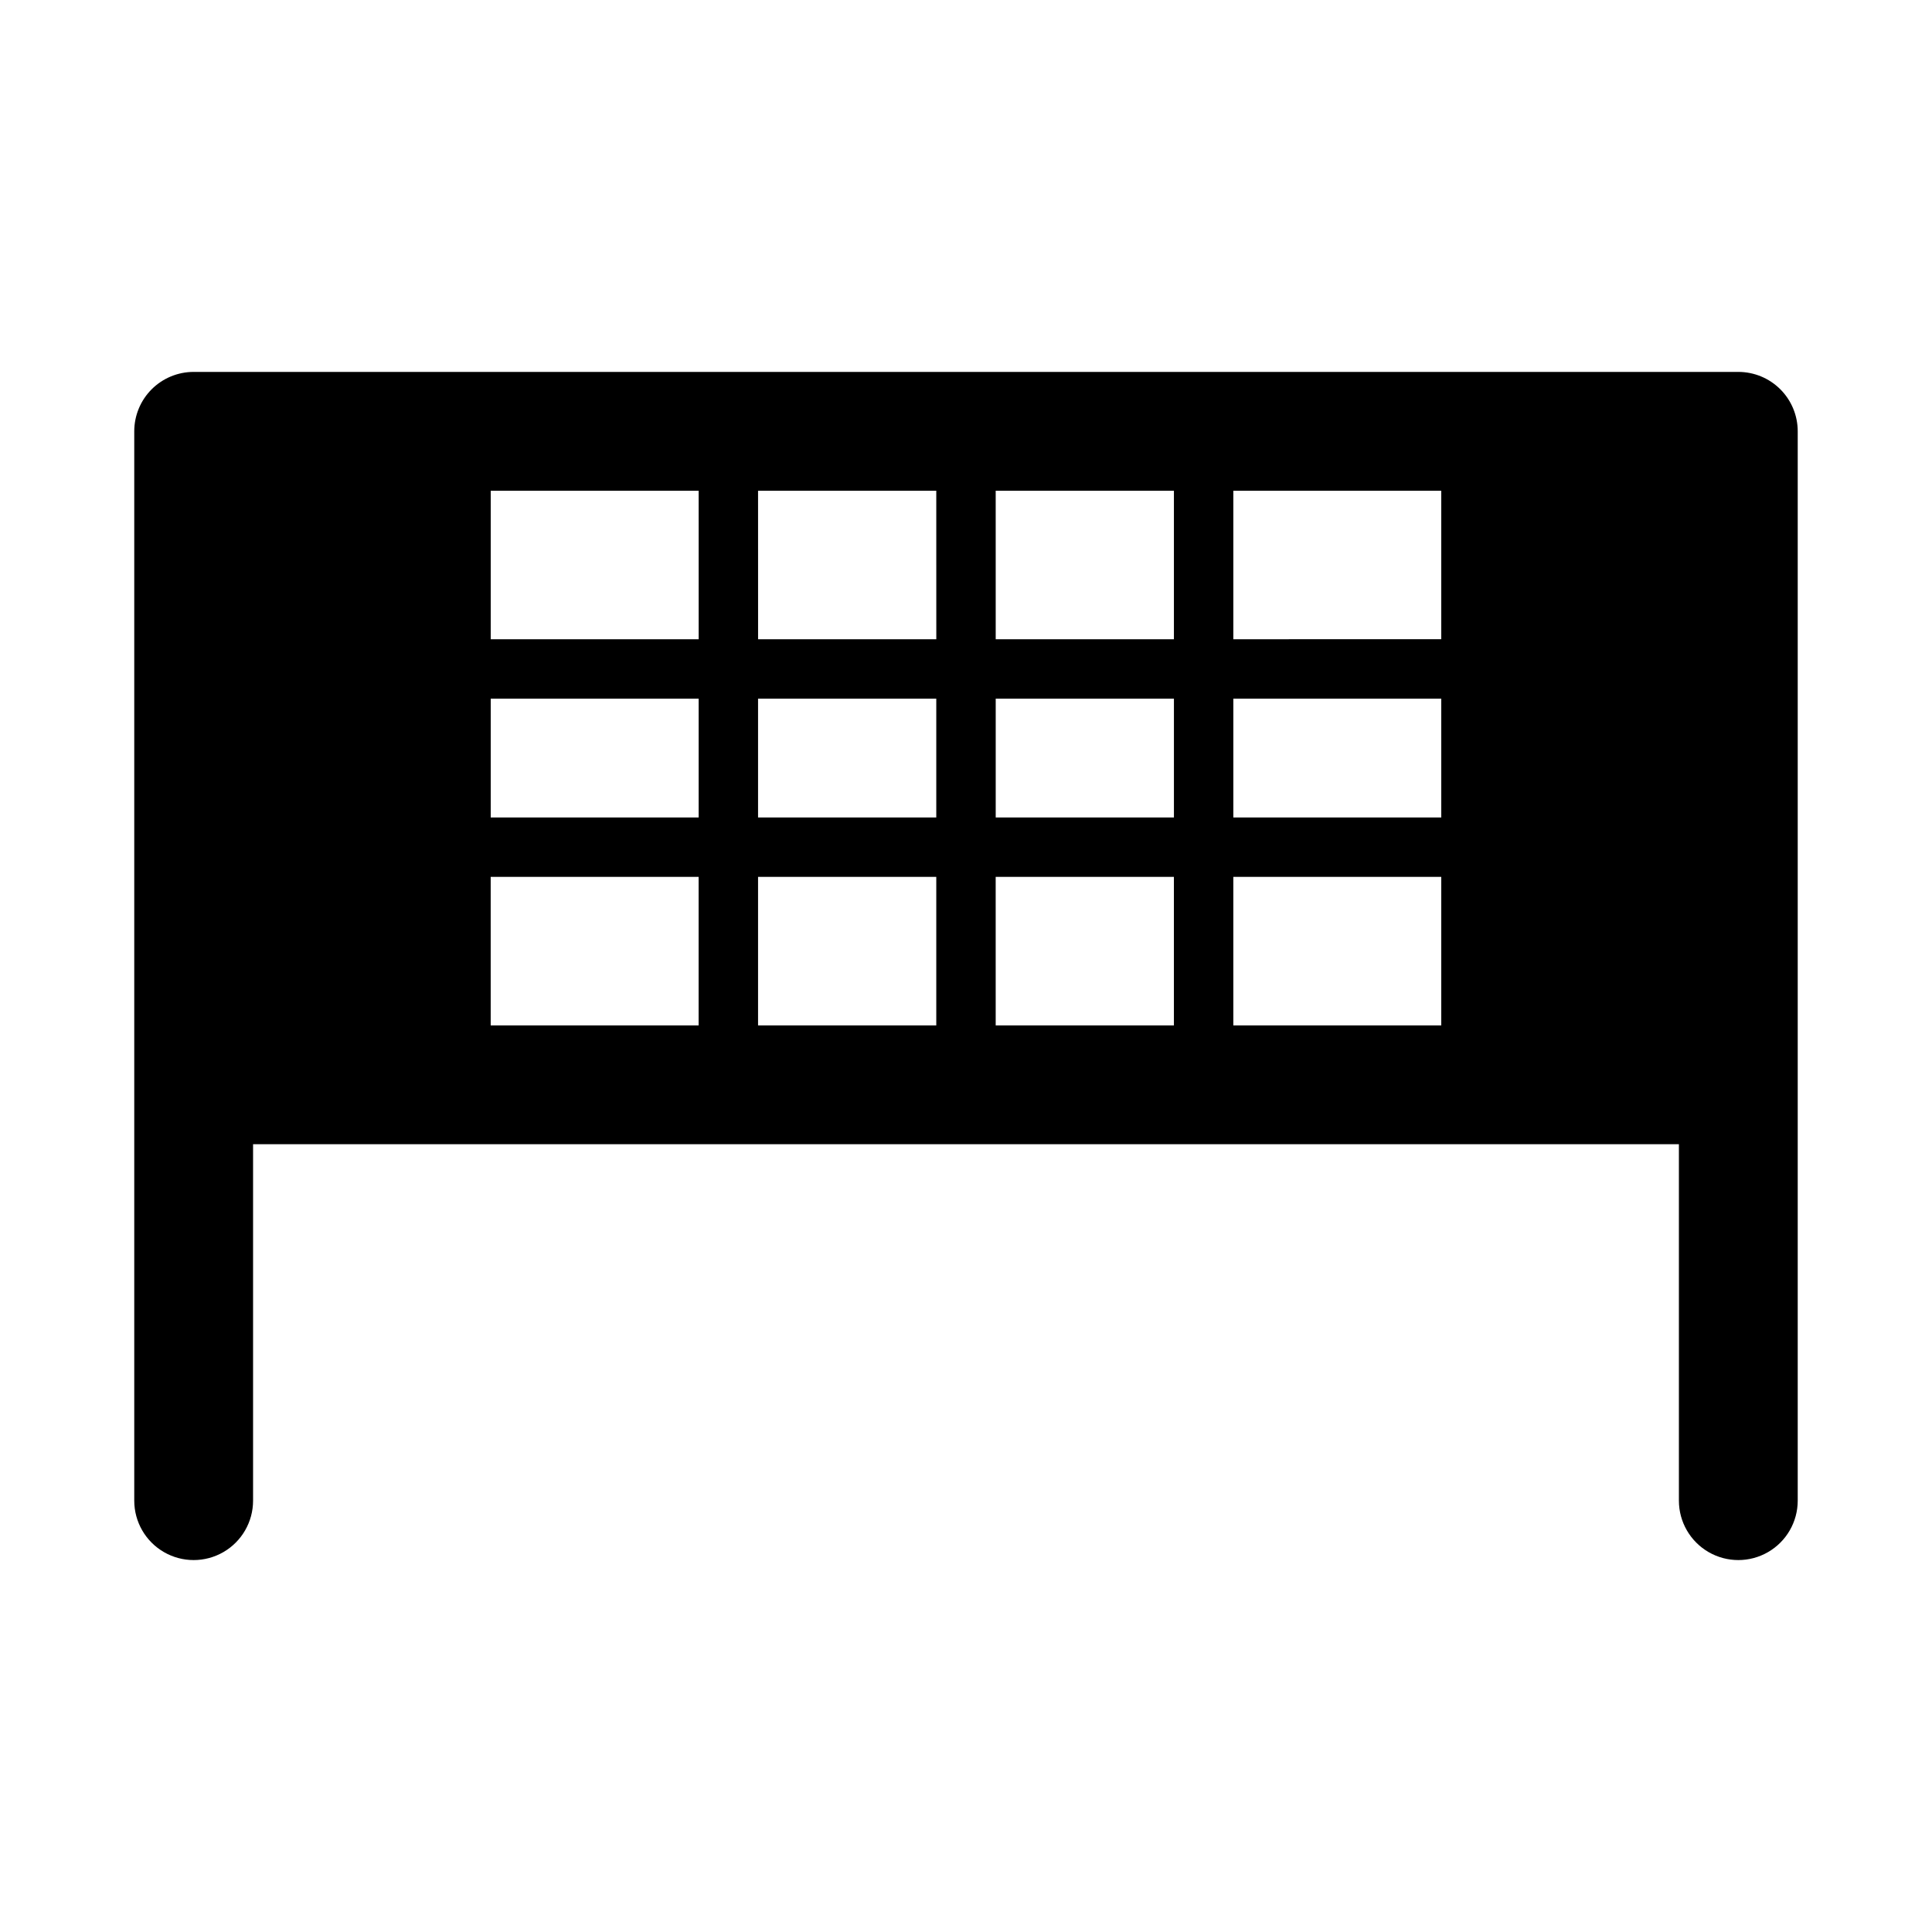 <?xml version="1.0" encoding="UTF-8"?>
<!-- Uploaded to: ICON Repo, www.iconrepo.com, Generator: ICON Repo Mixer Tools -->
<svg fill="#000000" width="800px" height="800px" version="1.1" viewBox="144 144 512 512" xmlns="http://www.w3.org/2000/svg">
 <path d="m604.67 242.56h-409.35c-4.176 0-8.18 1.656-11.133 4.609-2.949 2.953-4.609 6.957-4.609 11.133v283.39c0 5.625 3 10.82 7.871 13.633s10.875 2.812 15.746 0c4.871-2.812 7.871-8.008 7.871-13.633v-94.465h377.86v94.465c0 5.625 3.004 10.82 7.875 13.633 4.871 2.812 10.871 2.812 15.742 0 4.871-2.812 7.871-8.008 7.871-13.633v-283.39c0-4.176-1.656-8.18-4.609-11.133-2.953-2.953-6.957-4.609-11.133-4.609zm-78.719 118.08-55.105-0.004v-31.488h55.102zm-70.848 0h-47.23v-31.488h47.23zm-47.23-47.23-0.004-39.363h47.23v39.359zm-15.742 0h-47.23l-0.008-39.363h47.23zm-62.977 0-55.109-0.004v-39.359h55.105zm-55.109 15.738h55.105v31.488h-55.105zm70.848 0h47.23v31.488h-47.23zm47.23 47.23v39.363h-47.23v-39.359zm15.742 0h47.23l0.004 39.363h-47.23zm62.977 0 55.105 0.004v39.359h-55.102zm55.105-62.977-55.102 0.004v-39.359h55.102zm-251.91 62.977h55.105v39.363h-55.102z"/>
</svg>
